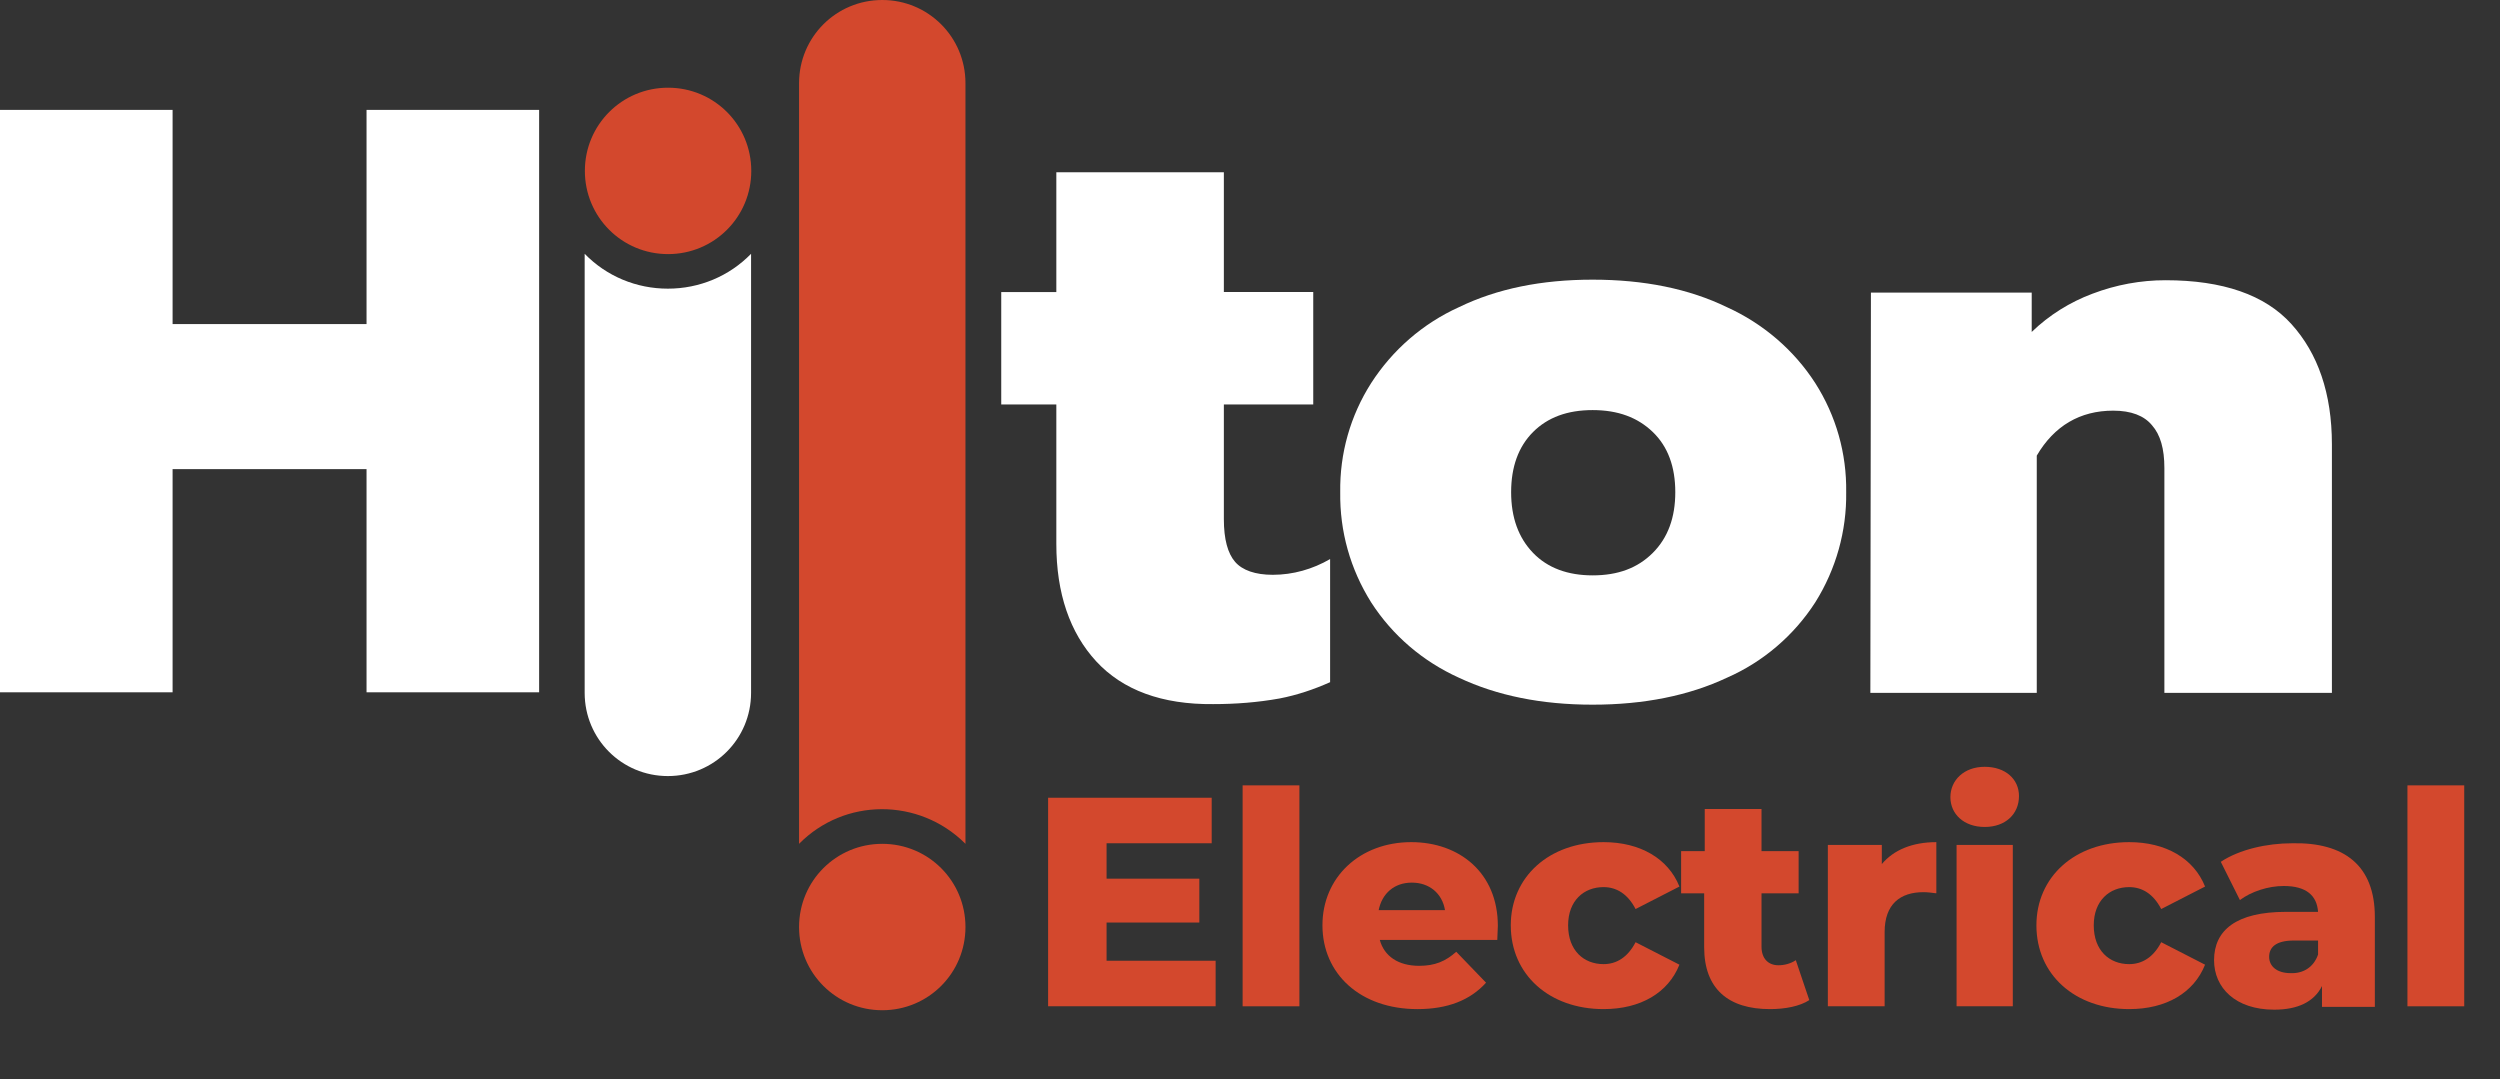 <svg xmlns="http://www.w3.org/2000/svg" xmlns:xlink="http://www.w3.org/1999/xlink" id="Artworks" x="0px" y="0px" viewBox="0 0 444.7 192" style="enable-background:new 0 0 444.7 192;" xml:space="preserve"><rect x="0" y="0" width="444.7" height="192" fill="#333333" stroke="none"/><style type="text/css">	.st0{fill:#FFFFFF;}	.st1{fill:#D3482D;}	.st2{enable-background:new    ;}</style><g id="Group_600">	<g id="Group_598" transform="translate(0 19.547)">		<g id="Path_1987">			<path class="st0" d="M0,0h30.7v38.1h34.5V0h30.7v103.6H65.2V63.9H30.7v39.7H0V0z"></path>		</g>		<g id="Path_1988">			<path class="st0" d="M195,98.1c-4.7-5.1-7.1-12.1-7.1-20.9V52.4h-9.8v-20h9.8V11.1h29.8v21.3h15.9v20h-15.9v20.4    c0,3.6,0.7,6.1,2,7.6s3.6,2.3,6.7,2.3c3.6,0,7.1-1,10.2-2.8v21.9c-2.9,1.3-5.9,2.3-9,2.9c-3.9,0.7-7.8,1-11.8,1    C206.7,105.8,199.7,103.2,195,98.1"></path>		</g>		<g id="Path_1989">			<path class="st0" d="M259.5,101c-6.4-2.9-11.8-7.5-15.6-13.4c-3.7-5.9-5.6-12.6-5.5-19.6c-0.1-6.9,1.8-13.6,5.5-19.4    c3.8-5.9,9.2-10.6,15.6-13.5c6.8-3.3,14.7-4.9,23.8-4.9c9.1,0,17.1,1.6,23.9,4.9c6.4,2.9,11.9,7.6,15.7,13.5    c3.7,5.8,5.6,12.5,5.5,19.4c0.1,6.9-1.8,13.7-5.5,19.6c-3.8,5.9-9.3,10.6-15.7,13.4c-6.8,3.2-14.8,4.8-23.9,4.8    C274.2,105.8,266.3,104.2,259.5,101 M294,78.8c2.7-2.7,4-6.3,4-10.8s-1.3-8.1-4-10.7c-2.7-2.6-6.2-3.9-10.7-3.9s-8,1.3-10.6,3.9    s-3.9,6.2-3.9,10.7s1.3,8.1,3.9,10.8s6.2,4,10.6,4C287.8,82.8,291.3,81.5,294,78.8"></path>		</g>		<g id="Path_1990">			<path class="st0" d="M332.8,32.5h28.6v7c3.1-3,6.8-5.3,10.8-6.8c4.2-1.6,8.6-2.4,13-2.4c10.2,0,17.7,2.6,22.4,7.8    s7.2,12.3,7.2,21.4v44.2h-29.8v-40c0-3.4-0.7-5.9-2.2-7.6c-1.4-1.7-3.7-2.6-6.9-2.6c-5.9,0-10.5,2.7-13.6,8v42.2h-29.6    L332.8,32.5L332.8,32.5z"></path>		</g>		<g id="Path_1991">			<path class="st0" d="M118.8,31.8c-5.6,0-10.9-2.2-14.8-6.2v78.1c0,8.2,6.6,14.8,14.8,14.8c8.2,0,14.8-6.6,14.8-14.8V25.6    C129.7,29.6,124.4,31.8,118.8,31.8"></path>		</g>	</g>	<g id="Group_599" transform="translate(104.037)">		<g id="Path_1992">			<path class="st1" d="M29.6,30.4c0,8.2-6.6,14.8-14.8,14.8S0,38.6,0,30.4s6.6-14.8,14.8-14.8C23,15.6,29.6,22.2,29.6,30.4    C29.6,30.4,29.6,30.4,29.6,30.4"></path>		</g>		<g id="Path_1993">			<path class="st1" d="M38.1,164.9c0-8.2,6.6-14.8,14.8-14.8c8.2,0,14.8,6.6,14.8,14.8s-6.6,14.8-14.8,14.8l0,0    C44.7,179.7,38.1,173.1,38.1,164.9C38.1,164.9,38.1,164.9,38.1,164.9"></path>		</g>		<g class="st2">			<path class="st1" d="M112.2,170.9v8.1H82.4v-37.1h29.1v8.1H92.8v6.3h16.5v7.8H92.8v6.8H112.2z"></path>			<path class="st1" d="M117,139.7h10.1V179H117V139.7z"></path>			<path class="st1" d="M162.3,167.2h-20.9c0.8,2.9,3.3,4.6,7,4.6c2.8,0,4.7-0.8,6.6-2.5l5.3,5.5c-2.8,3.1-6.8,4.7-12.2,4.7    c-10.2,0-16.9-6.3-16.9-14.9c0-8.6,6.7-14.8,15.8-14.8c8.5,0,15.4,5.4,15.4,14.9C162.4,165.5,162.3,166.4,162.3,167.2z     M141.2,161.9H153c-0.5-3-2.8-4.9-5.9-4.9C144,157,141.8,158.9,141.2,161.9z"></path>			<path class="st1" d="M164.7,164.6c0-8.6,6.8-14.8,16.5-14.8c6.5,0,11.5,2.9,13.5,7.9l-7.8,4c-1.4-2.7-3.4-3.9-5.7-3.9    c-3.5,0-6.3,2.4-6.3,6.8c0,4.5,2.8,6.9,6.3,6.9c2.3,0,4.3-1.2,5.7-3.9l7.8,4c-2,5-6.9,7.9-13.5,7.9    C171.6,179.5,164.7,173.4,164.7,164.6z"></path>		</g>		<g class="st2">			<path class="st1" d="M217.8,177.9c-1.7,1.1-4.3,1.6-7,1.6c-7.4,0-11.7-3.6-11.7-11v-9.6H195v-7.5h4.2v-7.5h10.1v7.5h6.6v7.5h-6.6    v9.5c0,2.1,1.2,3.3,3,3.3c1.1,0,2.2-0.3,3.1-0.9L217.8,177.9z"></path>			<path class="st1" d="M240.4,149.8v9.1c-0.9-0.1-1.5-0.2-2.3-0.2c-4.1,0-6.9,2.1-6.9,7.1V179h-10.1v-28.7h9.6v3.4    C232.8,151.2,236.1,149.8,240.4,149.8z"></path>			<path class="st1" d="M242.9,141.8c0-3,2.4-5.4,6.1-5.4c3.7,0,6.1,2.2,6.1,5.2c0,3.2-2.4,5.5-6.1,5.5    C245.3,147.1,242.9,144.8,242.9,141.8z M244,150.3H254V179H244V150.3z"></path>			<path class="st1" d="M258.2,164.6c0-8.6,6.8-14.8,16.5-14.8c6.5,0,11.5,2.9,13.5,7.9l-7.8,4c-1.4-2.7-3.4-3.9-5.7-3.9    c-3.5,0-6.3,2.4-6.3,6.8c0,4.5,2.8,6.9,6.3,6.9c2.3,0,4.3-1.2,5.7-3.9l7.8,4c-2,5-6.9,7.9-13.5,7.9    C265.1,179.5,258.2,173.4,258.2,164.6z"></path>			<path class="st1" d="M318.4,163.1v16H309v-3.7c-1.4,2.8-4.3,4.2-8.5,4.2c-6.9,0-10.7-3.9-10.7-8.8c0-5.3,3.9-8.6,12.8-8.6h5.7    c-0.2-2.9-2.1-4.6-6.1-4.6c-2.8,0-5.8,1-7.8,2.5l-3.4-6.8c3.3-2.2,8.2-3.3,12.7-3.3C313,149.8,318.4,154,318.4,163.1z     M308.3,169.8v-2.5H304c-3.2,0-4.4,1.2-4.4,2.9c0,1.7,1.4,2.9,3.8,2.9C305.6,173.2,307.5,172.1,308.3,169.8z"></path>			<path class="st1" d="M324.2,139.7h10.1V179h-10.1V139.7z"></path>		</g>		<g id="Path_1994">			<path class="st1" d="M52.9,0c-8.2,0-14.8,6.6-14.8,14.8v135.3c8.1-8.2,21.3-8.2,29.5-0.1c0,0,0.1,0.1,0.1,0.1V14.8    C67.7,6.6,61.1,0,52.9,0C52.9,0,52.9,0,52.9,0L52.9,0z"></path>		</g>	</g></g></svg>